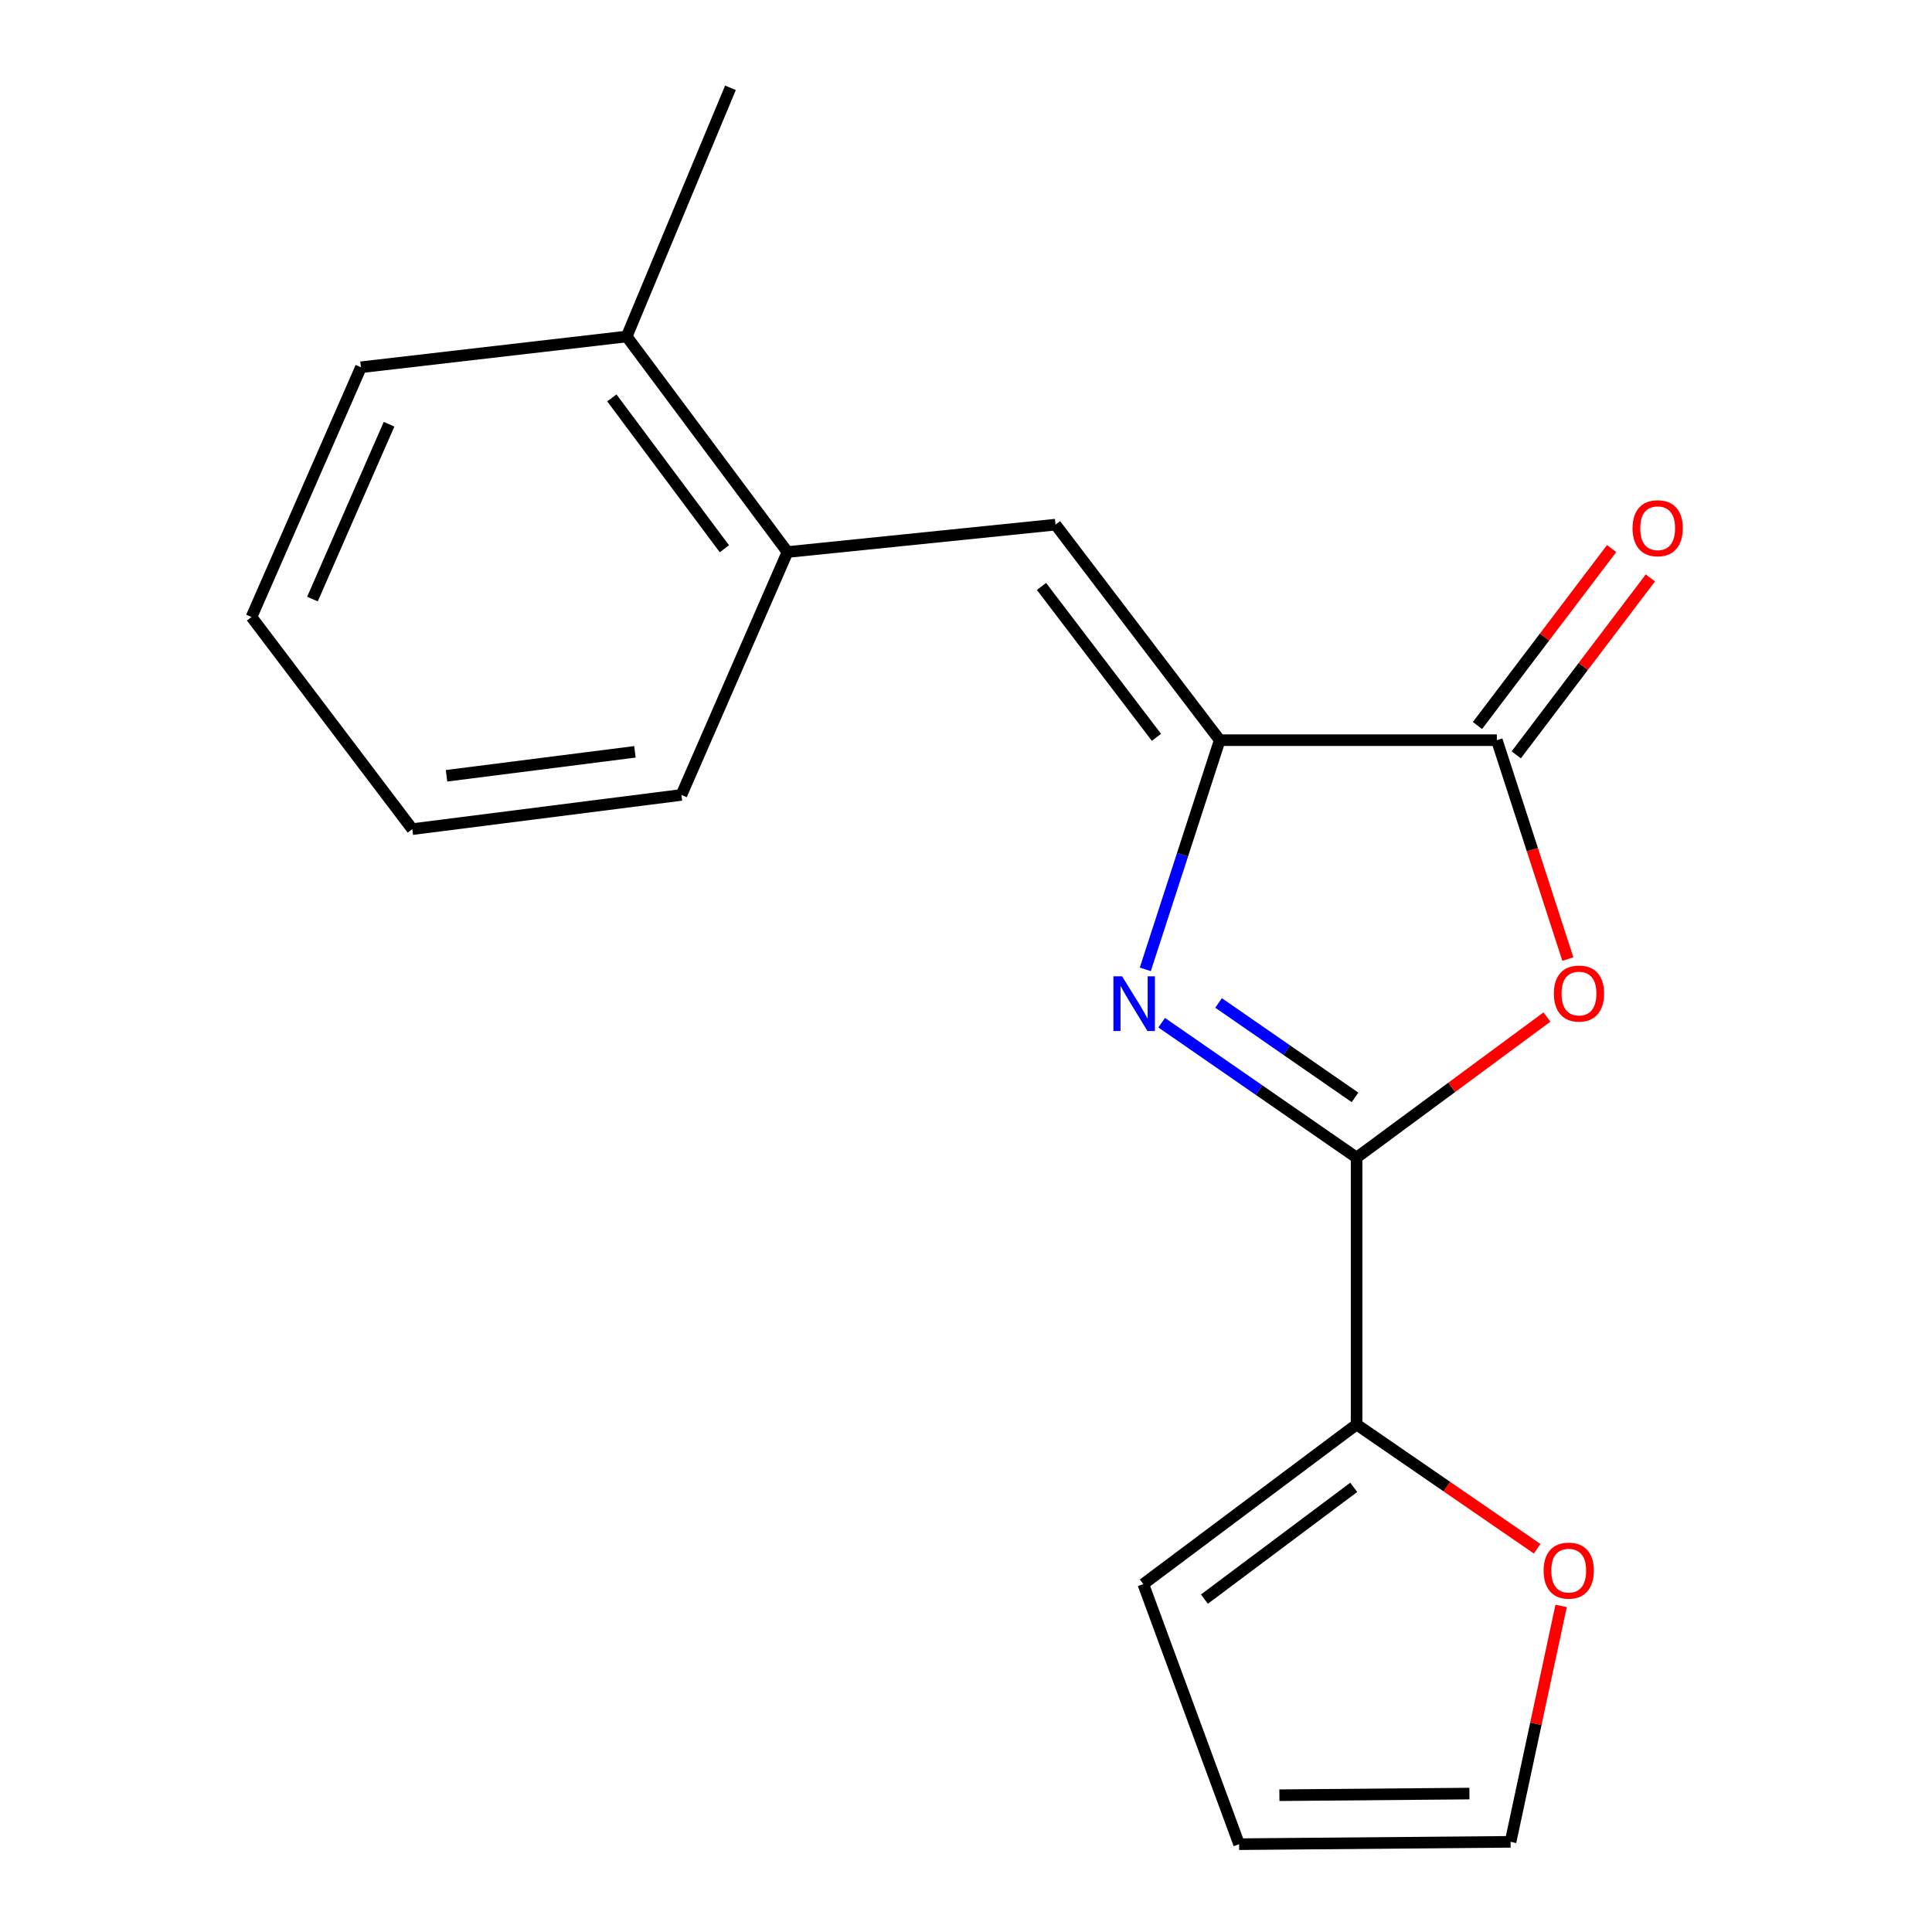 <?xml version='1.0' encoding='iso-8859-1'?>
<svg version='1.1' baseProfile='full'
              xmlns='http://www.w3.org/2000/svg'
                      xmlns:rdkit='http://www.rdkit.org/xml'
                      xmlns:xlink='http://www.w3.org/1999/xlink'
                  xml:space='preserve'
width='1000px' height='1000px' viewBox='0 0 1000 1000'>
<!-- END OF HEADER -->
<rect style='opacity:1.0;fill:#FFFFFF;stroke:none' width='1000' height='1000' x='0' y='0'> </rect>
<path class='bond-0' d='M 601.284,529.345 L 651.727,564.259' style='fill:none;fill-rule:evenodd;stroke:#0000FF;stroke-width:6px;stroke-linecap:butt;stroke-linejoin:miter;stroke-opacity:1' />
<path class='bond-0' d='M 651.727,564.259 L 702.169,599.174' style='fill:none;fill-rule:evenodd;stroke:#000000;stroke-width:6px;stroke-linecap:butt;stroke-linejoin:miter;stroke-opacity:1' />
<path class='bond-0' d='M 630.739,519.128 L 666.048,543.568' style='fill:none;fill-rule:evenodd;stroke:#0000FF;stroke-width:6px;stroke-linecap:butt;stroke-linejoin:miter;stroke-opacity:1' />
<path class='bond-0' d='M 666.048,543.568 L 701.358,568.009' style='fill:none;fill-rule:evenodd;stroke:#000000;stroke-width:6px;stroke-linecap:butt;stroke-linejoin:miter;stroke-opacity:1' />
<path class='bond-1' d='M 592.807,501.743 L 612.07,442.428' style='fill:none;fill-rule:evenodd;stroke:#0000FF;stroke-width:6px;stroke-linecap:butt;stroke-linejoin:miter;stroke-opacity:1' />
<path class='bond-1' d='M 612.07,442.428 L 631.332,383.113' style='fill:none;fill-rule:evenodd;stroke:#000000;stroke-width:6px;stroke-linecap:butt;stroke-linejoin:miter;stroke-opacity:1' />
<path class='bond-2' d='M 702.169,599.174 L 751.436,562.795' style='fill:none;fill-rule:evenodd;stroke:#000000;stroke-width:6px;stroke-linecap:butt;stroke-linejoin:miter;stroke-opacity:1' />
<path class='bond-2' d='M 751.436,562.795 L 800.703,526.416' style='fill:none;fill-rule:evenodd;stroke:#FF0000;stroke-width:6px;stroke-linecap:butt;stroke-linejoin:miter;stroke-opacity:1' />
<path class='bond-5' d='M 702.169,599.174 L 702.169,737.31' style='fill:none;fill-rule:evenodd;stroke:#000000;stroke-width:6px;stroke-linecap:butt;stroke-linejoin:miter;stroke-opacity:1' />
<path class='bond-3' d='M 631.332,383.113 L 774.767,383.113' style='fill:none;fill-rule:evenodd;stroke:#000000;stroke-width:6px;stroke-linecap:butt;stroke-linejoin:miter;stroke-opacity:1' />
<path class='bond-4' d='M 631.332,383.113 L 546.334,271.553' style='fill:none;fill-rule:evenodd;stroke:#000000;stroke-width:6px;stroke-linecap:butt;stroke-linejoin:miter;stroke-opacity:1' />
<path class='bond-4' d='M 598.567,381.63 L 539.068,303.537' style='fill:none;fill-rule:evenodd;stroke:#000000;stroke-width:6px;stroke-linecap:butt;stroke-linejoin:miter;stroke-opacity:1' />
<path class='bond-18' d='M 811.518,496.411 L 793.143,439.762' style='fill:none;fill-rule:evenodd;stroke:#FF0000;stroke-width:6px;stroke-linecap:butt;stroke-linejoin:miter;stroke-opacity:1' />
<path class='bond-18' d='M 793.143,439.762 L 774.767,383.113' style='fill:none;fill-rule:evenodd;stroke:#000000;stroke-width:6px;stroke-linecap:butt;stroke-linejoin:miter;stroke-opacity:1' />
<path class='bond-8' d='M 784.793,390.715 L 819.511,344.925' style='fill:none;fill-rule:evenodd;stroke:#000000;stroke-width:6px;stroke-linecap:butt;stroke-linejoin:miter;stroke-opacity:1' />
<path class='bond-8' d='M 819.511,344.925 L 854.228,299.134' style='fill:none;fill-rule:evenodd;stroke:#FF0000;stroke-width:6px;stroke-linecap:butt;stroke-linejoin:miter;stroke-opacity:1' />
<path class='bond-8' d='M 764.741,375.512 L 799.458,329.721' style='fill:none;fill-rule:evenodd;stroke:#000000;stroke-width:6px;stroke-linecap:butt;stroke-linejoin:miter;stroke-opacity:1' />
<path class='bond-8' d='M 799.458,329.721 L 834.176,283.931' style='fill:none;fill-rule:evenodd;stroke:#FF0000;stroke-width:6px;stroke-linecap:butt;stroke-linejoin:miter;stroke-opacity:1' />
<path class='bond-6' d='M 546.334,271.553 L 407.597,285.729' style='fill:none;fill-rule:evenodd;stroke:#000000;stroke-width:6px;stroke-linecap:butt;stroke-linejoin:miter;stroke-opacity:1' />
<path class='bond-7' d='M 702.169,737.31 L 748.902,769.472' style='fill:none;fill-rule:evenodd;stroke:#000000;stroke-width:6px;stroke-linecap:butt;stroke-linejoin:miter;stroke-opacity:1' />
<path class='bond-7' d='M 748.902,769.472 L 795.636,801.633' style='fill:none;fill-rule:evenodd;stroke:#FF0000;stroke-width:6px;stroke-linecap:butt;stroke-linejoin:miter;stroke-opacity:1' />
<path class='bond-9' d='M 702.169,737.31 L 591.769,819.946' style='fill:none;fill-rule:evenodd;stroke:#000000;stroke-width:6px;stroke-linecap:butt;stroke-linejoin:miter;stroke-opacity:1' />
<path class='bond-9' d='M 700.688,769.851 L 623.408,827.696' style='fill:none;fill-rule:evenodd;stroke:#000000;stroke-width:6px;stroke-linecap:butt;stroke-linejoin:miter;stroke-opacity:1' />
<path class='bond-12' d='M 407.597,285.729 L 324.374,174.168' style='fill:none;fill-rule:evenodd;stroke:#000000;stroke-width:6px;stroke-linecap:butt;stroke-linejoin:miter;stroke-opacity:1' />
<path class='bond-12' d='M 374.943,284.041 L 316.687,205.949' style='fill:none;fill-rule:evenodd;stroke:#000000;stroke-width:6px;stroke-linecap:butt;stroke-linejoin:miter;stroke-opacity:1' />
<path class='bond-13' d='M 407.597,285.729 L 352.711,411.451' style='fill:none;fill-rule:evenodd;stroke:#000000;stroke-width:6px;stroke-linecap:butt;stroke-linejoin:miter;stroke-opacity:1' />
<path class='bond-10' d='M 808.035,831.223 L 794.952,892.276' style='fill:none;fill-rule:evenodd;stroke:#FF0000;stroke-width:6px;stroke-linecap:butt;stroke-linejoin:miter;stroke-opacity:1' />
<path class='bond-10' d='M 794.952,892.276 L 781.869,953.329' style='fill:none;fill-rule:evenodd;stroke:#000000;stroke-width:6px;stroke-linecap:butt;stroke-linejoin:miter;stroke-opacity:1' />
<path class='bond-11' d='M 591.769,819.946 L 641.356,954.545' style='fill:none;fill-rule:evenodd;stroke:#000000;stroke-width:6px;stroke-linecap:butt;stroke-linejoin:miter;stroke-opacity:1' />
<path class='bond-19' d='M 781.869,953.329 L 641.356,954.545' style='fill:none;fill-rule:evenodd;stroke:#000000;stroke-width:6px;stroke-linecap:butt;stroke-linejoin:miter;stroke-opacity:1' />
<path class='bond-19' d='M 760.574,928.349 L 662.215,929.2' style='fill:none;fill-rule:evenodd;stroke:#000000;stroke-width:6px;stroke-linecap:butt;stroke-linejoin:miter;stroke-opacity:1' />
<path class='bond-14' d='M 324.374,174.168 L 378.085,45.455' style='fill:none;fill-rule:evenodd;stroke:#000000;stroke-width:6px;stroke-linecap:butt;stroke-linejoin:miter;stroke-opacity:1' />
<path class='bond-15' d='M 324.374,174.168 L 186.825,190.092' style='fill:none;fill-rule:evenodd;stroke:#000000;stroke-width:6px;stroke-linecap:butt;stroke-linejoin:miter;stroke-opacity:1' />
<path class='bond-16' d='M 352.711,411.451 L 213.401,429.163' style='fill:none;fill-rule:evenodd;stroke:#000000;stroke-width:6px;stroke-linecap:butt;stroke-linejoin:miter;stroke-opacity:1' />
<path class='bond-16' d='M 328.641,389.145 L 231.123,401.543' style='fill:none;fill-rule:evenodd;stroke:#000000;stroke-width:6px;stroke-linecap:butt;stroke-linejoin:miter;stroke-opacity:1' />
<path class='bond-20' d='M 186.825,190.092 L 130.178,319.365' style='fill:none;fill-rule:evenodd;stroke:#000000;stroke-width:6px;stroke-linecap:butt;stroke-linejoin:miter;stroke-opacity:1' />
<path class='bond-20' d='M 201.376,219.582 L 161.723,310.073' style='fill:none;fill-rule:evenodd;stroke:#000000;stroke-width:6px;stroke-linecap:butt;stroke-linejoin:miter;stroke-opacity:1' />
<path class='bond-17' d='M 213.401,429.163 L 130.178,319.365' style='fill:none;fill-rule:evenodd;stroke:#000000;stroke-width:6px;stroke-linecap:butt;stroke-linejoin:miter;stroke-opacity:1' />
<path  class='atom-0' d='M 580.784 505.328
L 590.064 520.328
Q 590.984 521.808, 592.464 524.488
Q 593.944 527.168, 594.024 527.328
L 594.024 505.328
L 597.784 505.328
L 597.784 533.648
L 593.904 533.648
L 583.944 517.248
Q 582.784 515.328, 581.544 513.128
Q 580.344 510.928, 579.984 510.248
L 579.984 533.648
L 576.304 533.648
L 576.304 505.328
L 580.784 505.328
' fill='#0000FF'/>
<path  class='atom-3' d='M 804.28 514.256
Q 804.28 507.456, 807.64 503.656
Q 811 499.856, 817.28 499.856
Q 823.56 499.856, 826.92 503.656
Q 830.28 507.456, 830.28 514.256
Q 830.28 521.136, 826.88 525.056
Q 823.48 528.936, 817.28 528.936
Q 811.04 528.936, 807.64 525.056
Q 804.28 521.176, 804.28 514.256
M 817.28 525.736
Q 821.6 525.736, 823.92 522.856
Q 826.28 519.936, 826.28 514.256
Q 826.28 508.696, 823.92 505.896
Q 821.6 503.056, 817.28 503.056
Q 812.96 503.056, 810.6 505.856
Q 808.28 508.656, 808.28 514.256
Q 808.28 519.976, 810.6 522.856
Q 812.96 525.736, 817.28 525.736
' fill='#FF0000'/>
<path  class='atom-8' d='M 798.968 812.952
Q 798.968 806.152, 802.328 802.352
Q 805.688 798.552, 811.968 798.552
Q 818.248 798.552, 821.608 802.352
Q 824.968 806.152, 824.968 812.952
Q 824.968 819.832, 821.568 823.752
Q 818.168 827.632, 811.968 827.632
Q 805.728 827.632, 802.328 823.752
Q 798.968 819.872, 798.968 812.952
M 811.968 824.432
Q 816.288 824.432, 818.608 821.552
Q 820.968 818.632, 820.968 812.952
Q 820.968 807.392, 818.608 804.592
Q 816.288 801.752, 811.968 801.752
Q 807.648 801.752, 805.288 804.552
Q 802.968 807.352, 802.968 812.952
Q 802.968 818.672, 805.288 821.552
Q 807.648 824.432, 811.968 824.432
' fill='#FF0000'/>
<path  class='atom-9' d='M 845.004 273.408
Q 845.004 266.608, 848.364 262.808
Q 851.724 259.008, 858.004 259.008
Q 864.284 259.008, 867.644 262.808
Q 871.004 266.608, 871.004 273.408
Q 871.004 280.288, 867.604 284.208
Q 864.204 288.088, 858.004 288.088
Q 851.764 288.088, 848.364 284.208
Q 845.004 280.328, 845.004 273.408
M 858.004 284.888
Q 862.324 284.888, 864.644 282.008
Q 867.004 279.088, 867.004 273.408
Q 867.004 267.848, 864.644 265.048
Q 862.324 262.208, 858.004 262.208
Q 853.684 262.208, 851.324 265.008
Q 849.004 267.808, 849.004 273.408
Q 849.004 279.128, 851.324 282.008
Q 853.684 284.888, 858.004 284.888
' fill='#FF0000'/>
</svg>
